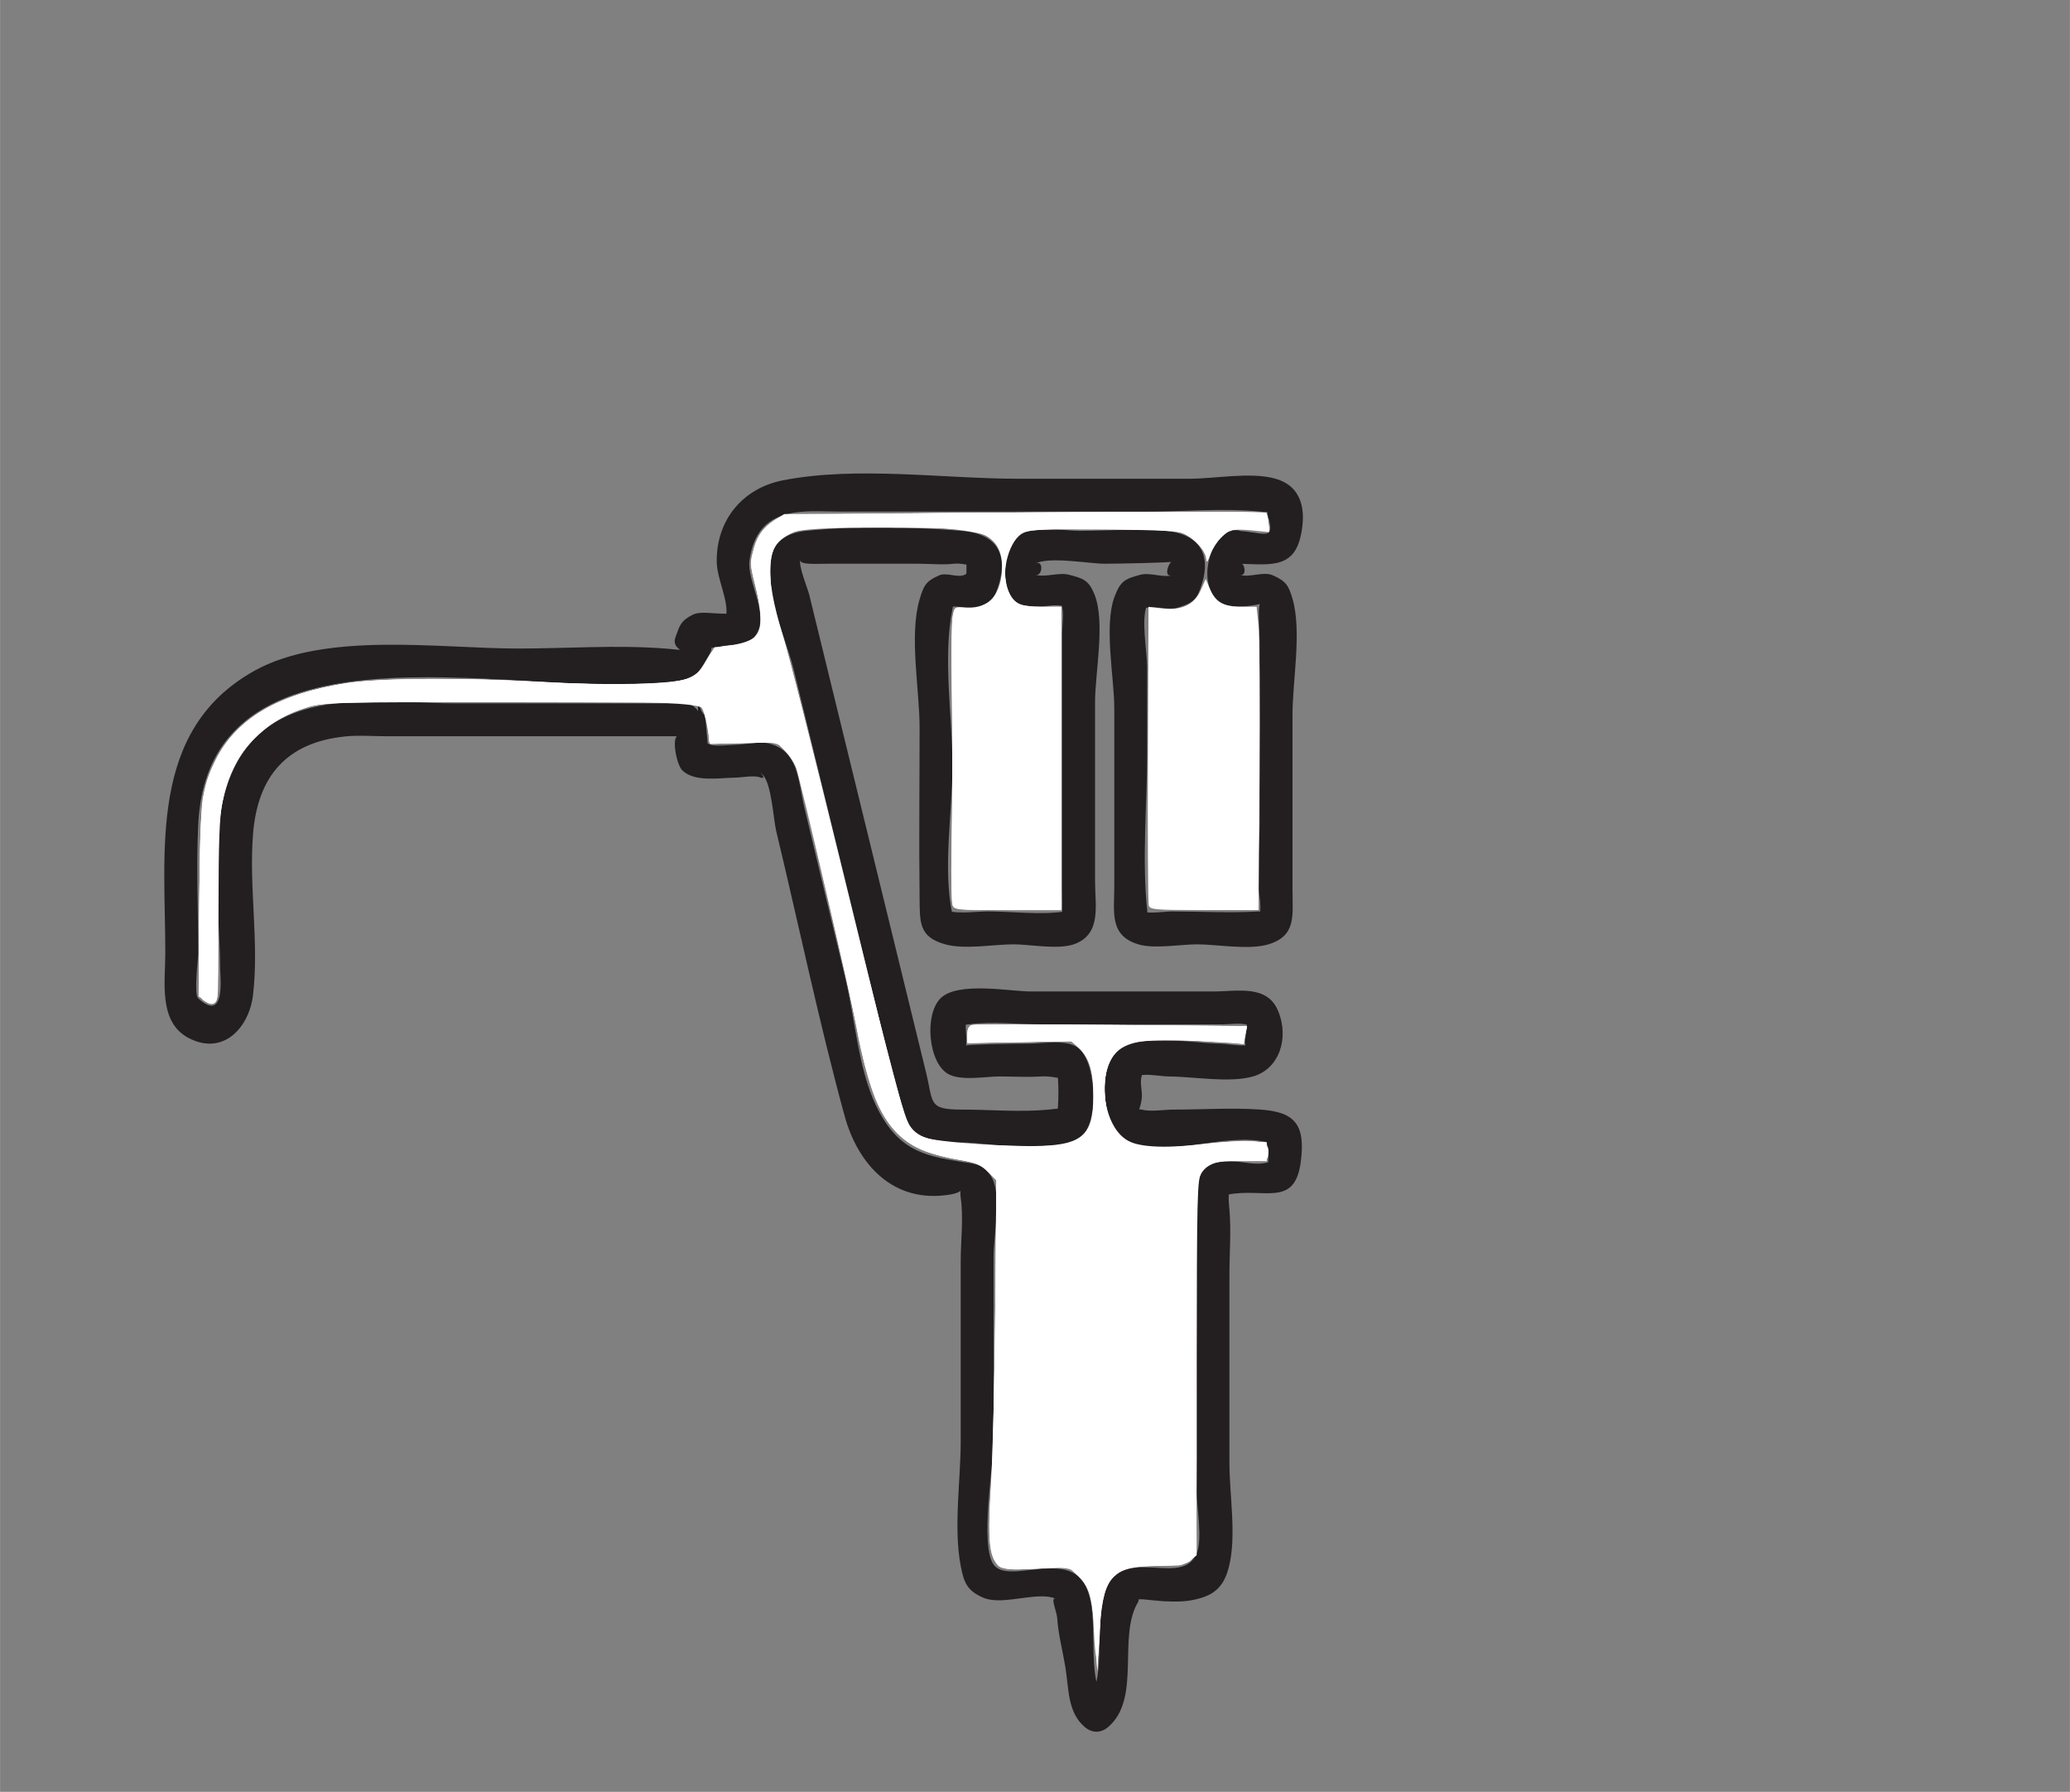 <?xml version="1.0" encoding="UTF-8"?>
<svg width="233.21" height="201.85" version="1.1" viewBox="0 0 209.87 181.66" xml:space="preserve" xmlns="http://www.w3.org/2000/svg" xmlns:cc="http://creativecommons.org/ns#" xmlns:dc="http://purl.org/dc/elements/1.1/" xmlns:rdf="http://www.w3.org/1999/02/22-rdf-syntax-ns#"><rect x="0" y="0" width="209.87" height="181.66" fill="#808080" stroke="none"/><defs><clipPath id="clipPath18"><path d="M 0,283.459 H 283.459 V 0 H 0 Z"/></clipPath><clipPath id="clipPath26"><path d="m108.92 236.11h86.606v-95.695h-86.606z"/></clipPath></defs><g transform="matrix(1.333 0 0 -1.333 -128.54 362.74)"><g clip-path="url(#clipPath18)"><g clip-path="url(#clipPath26)"><g transform="translate(190.31,229.25)"><path d="m0 0c2.44 0 4.468-0.56 5.053 2.12 0.444 2.034 0.05 3.776-1.916 4.343-1.857 0.537-4.631 0-6.547 0h-13.023c-5.671 0-12.281 0.975-17.888-0.117-3.087-0.602-5.093-3.041-5.047-6.204 0.019-1.35 0.939-2.932 0.709-4.24-0.155-0.881 0.397 0.317 0.446 0.34-0.212-0.1-1.42-5e-3 -1.496 0-0.439 0.029-1.094 0.083-1.505-0.13-0.903-0.465-0.961-0.791-1.292-1.698-0.399-1.096 1.414-1.038-0.797-0.865-3.674 0.287-7.493 0-11.178 0-5.981 0-14.652 1.329-20.072-1.703-8.066-4.512-6.758-13.636-6.758-21.462 0-2.162-0.552-5.266 1.802-6.472 2.662-1.365 4.589 0.88 4.87 3.29 0.471 4.024-0.324 8.201 0 12.242 0.35 4.345 2.503 6.964 7.033 7.422 1.023 0.104 2.149 0.01 3.181 0.011 7.53 7e-3 15.06 0 22.591 0-0.417 0.417-0.834 0.833-1.25 1.25v-0.019c0.016-0.61 0.39-0.986 0.918-1.206-0.719 0.298-0.313-2.165 0.196-2.638 0.958-0.892 2.835-0.548 3.978-0.535 0.526 5e-3 1.424 0.199 1.909 0.022 0.727-0.264-0.386 0.791 0.211 0.199 0.677-0.672 0.808-3.363 1.026-4.274 1.733-7.214 3.249-14.519 5.205-21.675 1.014-3.709 3.725-6.691 8.016-5.98 1.627 0.27 0.623 1.086 0.814-0.234 0.224-1.541 0-3.292 0-4.847v-13.682c0-2.973-0.559-6.552 0-9.482 0.249-1.307 0.513-1.886 1.696-2.408 1.581-0.696 4.497 0.677 5.759-0.221-0.816 0.581-0.154-0.726-0.113-1.355 0.08-1.223 0.412-2.474 0.615-3.685 0.275-1.652 0.149-3.458 1.484-4.588 0.548-0.465 1.216-0.469 1.767 0 2.578 2.183 0.668 6.92 2.314 9.563 0.081 0.131-0.369 0.248 1.258 0.065 0.767-0.085 1.907-0.128 2.662 0 1.673 0.285 2.531 0.884 2.954 2.539 0.603 2.365 0.044 5.494 0.044 7.906v14.356c0 1.618 0.14 3.311 0 4.925-0.029 0.338-0.113 1.026 0 1.374 0.31 0.951-0.981-0.399-0.102-0.226 2.733 0.538 5.067-1.01 5.526 2.468 0.376 2.845-0.434 3.812-3.045 3.995-2.177 0.153-4.416 0-6.599 0-0.73 0-1.77-0.182-2.467 0-0.585 0.154-0.215-0.705 0.012 0.795 0.084 0.557-0.165 1.221 0 1.753 0.31 0.998-0.916-0.344-0.348-0.028 0.512 0.285 1.79 0 2.379 0 1.88 0 4.62-0.516 6.436 0 1.986 0.564 2.771 2.894 1.919 4.968-0.842 2.044-3.089 1.495-4.952 1.495h-13.884c-1.53 0-5.572 0.791-6.865-0.535-1.227-1.259-0.906-4.828 0.551-5.714 0.966-0.588 2.901-0.214 3.92-0.214 1.06 0 2.137-0.064 3.194 0 1.241 0.075 1.644-0.46 1.186 0.386 0.179-0.33 0.17-2.954 0-3.291 0.286 0.568 0.717 0.514-0.604 0.385-2.157-0.21-4.443 0-6.612 0-2.578 0-2.152 0.497-2.724 2.834-0.865 3.541-1.732 7.081-2.598 10.621l-6.287 25.71c-0.116 0.473-0.86 2.241-0.664 2.711-0.197-0.474 1.102-0.36 2.166-0.36h6.76c0.897 0 1.868-0.102 2.757 0 0.841 0.096 1.851-0.459 0.922 0.331 0.032-0.027 0.028-1.107 0-1.125-0.865-0.574 1.081 0.546-0.112-0.044-0.527-0.261-1.371 0.2-1.938-0.044-1.031-0.444-1.187-0.794-1.495-1.836-0.808-2.725 0-6.89 0-9.711 0-4.322-0.053-8.647 0-12.969 0.022-1.873-0.069-2.989 1.951-3.549 1.499-0.415 3.656 0 5.206 0 1.293 0 3.464-0.447 4.694 0.045 1.993 0.797 1.495 2.917 1.495 4.718v13.665c0 2.209 0.8 6.086-0.044 8.186-0.437 1.087-0.861 1.218-1.94 1.495-0.791 0.204-1.76-0.222-2.546 0 0.548-0.155 0.644 1.209-0.044 0.838 1.07 0.577 4.115 0 5.307 0 0.996 0 5.284 0.082 5.183 0.166-0.221 0.186-0.887-1.392 0.078-1.004-0.734-0.295-1.773 0.207-2.545 0-1.183-0.317-1.513-0.478-1.962-1.662-0.831-2.188-0.023-6.198-0.023-8.492v-13.512c0-1.996-0.399-3.769 1.828-4.443 1.223-0.369 3.203 0 4.456 0 1.542 0 3.949-0.452 5.444 0 2.134 0.646 1.828 2.199 1.828 4.123v13.36c0 2.554 0.72 6.322 0 8.798-0.301 1.034-0.512 1.345-1.495 1.784-0.737 0.328-1.784-0.208-2.526 0.044 0.605-0.205 0.405 1.081-0.073 0.882 1.465 0.608 0.822 3.027-0.665 2.411-1.685-0.698-2.368-3.891-0.96-5.257 0.864-0.84 3.388-0.255 3.353-0.226-0.338 0.272-0.134-2.155-0.134-2.924v-13.773c0-1.806-0.298-3.887 0-5.673 0.057-0.342 0.085-1.06 0-1.389-0.134-0.522 1.093 0.412-0.083 0.34-2.176-0.132-4.399 0-6.578 0-0.628 0-1.675-0.192-2.263 0-0.021 7e-3 0.498-1.12 0.368 0.124-0.406 3.883 0 8.025 0 11.927v6.531c0 1.199-0.491 3.641 0 4.743 0.372 0.835-0.956-0.39 0.016-0.216 0.712 0.128 1.634-0.219 2.328 0 1.181 0.374 1.462 0.629 1.828 1.828 0.783 2.565-0.563 3.806-2.747 4.01-2.152 0.201-4.42 0-6.581 0-1.138 0-3.11 0.403-4.188-0.129-1.613-0.796-2.026-4.026-0.63-5.271 1.097-0.978 2.761 0.138 3.869-0.438-0.198 0.103-0.596 1.084-0.359 0.046 0.139-0.602 0-1.368 0-1.989v-19.543c0-0.554 0.027-1.114 0-1.669-0.053-1.136 0.707 0.125 0.201 0.046-1.831-0.284-3.958 0-5.808 0-0.93 0-2.025-0.17-2.941 0-0.785 0.146 0.398-1.097 0.202-0.215-0.757 3.387 0 7.816 0 11.274 0 3.708-0.751 8.287 0 11.927 0.244 1.184-0.15 0.184-0.299 0.123 0.629 0.257 1.531-0.212 2.182 0.023 1.09 0.392 1.34 0.697 1.662 1.805 0.765 2.633-0.591 3.83-2.835 4.01-3.755 0.301-8.104 0.387-11.849 0-5.216-0.539-1.748-7.234-0.948-10.504 2.192-8.962 4.383-17.924 6.576-26.886 0.523-2.14 1.007-4.295 1.571-6.424 0.618-2.336 1.845-2.702 4.653-2.702 2.112 0 7.64-1.147 9.279 0.662 1.125 1.243 0.92 5.626-0.5 6.581-0.902 0.606-2.624 0.277-3.607 0.277-1.002 0-5.234-0.06-5.109-0.19 0.547-0.575 0.102 1.674 0.267 2.033-0.172-0.374-0.983-0.54 0.193-0.38 1.793 0.245 3.791 0 5.599 0h13.678c0.571 0 1.239 0.111 1.8 0 1.092-0.215 0.125 0.126 0.01 0.38 0.333-0.733-0.656-2.654 0.537-1.843-0.467-0.317-2.019 0-2.568 0-2.06 0-6.887 1.052-8.185-1.087-1.011-1.666-0.645-5.579 1.281-6.388 3.036-1.274 7.428 0.784 10.615-0.045 1.23-0.319-0.582 0.956-0.011-0.316 0.068-0.151 0.032-1.48 0-1.527 0.032 0.047 0.864 0.674 0.135 0.38-1.352-0.545-3.307 0.617-4.613-0.289-1.384-0.96-0.946-3.034-0.946-4.507v-20.263c0-1.181 0.478-3.642 0-4.746-1.065-2.46-4.949 0.307-6.619-2.171-1.524-2.259 0.102-7.579-1.88-9.259h1.767c-1.99 1.686-0.349 6.99-1.879 9.259-1.557 2.31-5.756-0.164-6.829 1.337-1.049 1.469 0 7.633 0 9.376v14.085c0 1.492 0.63 4.529-0.122 5.945-0.585 1.102-1.349 1.066-2.385 1.233-2.897 0.468-4.834 0.924-6.451 4.304-1.329 2.779-1.604 6.681-2.32 9.66-1.035 4.312-2.07 8.623-3.105 12.934-0.509 2.12-0.429 4.429-2.814 4.929-0.652 0.136-1.781-0.107-2.484-0.119-0.241-4e-3 -1.474-0.131-1.808 0-0.771 0.303-0.346 0.043-0.206-0.161-0.081 0.118-0.164 1.976-0.276 2.352-0.05 0.165-0.206 0.252-0.259 0.402-0.574 1.646-9e-3 -2.035-0.043-0.695-0.018 0.676-0.559 1.25-1.25 1.25h-17.41c-4.668 0-10.925 1.049-14.742-2.175-4.802-4.054-3.153-12.518-3.153-18.024 0-0.568 0.441-4.146-1.672-2.233-0.34 0.308 0 2.995 0 3.439 0 3.236-0.149 6.506 0 9.737 0.783 16.88 25.753 9.269 36.347 10.928 1.645 0.258 1.65 0.555 2.458 1.913 0.997 1.674-1.618 0.205 1.11 0.78 0.964 0.203 1.798-0.134 2.49 0.824 1.098 1.521-0.682 4.094-0.471 5.672 0.581 4.338 4.262 3.725 6.925 3.725h23.162c2.886 0 5.937 0.286 8.811 0 1.908-0.189 0.223 0.689 0.532-0.316 0.649-2.11-0.441-1.147-2.553-1.147-1.608 0-1.611-2.5 0-2.5" fill="#231f20"/></g></g></g></g><g fill="#fff"><path transform="matrix(.9 0 0 .9 -.007 0)" d="m123.22 183.33c-0.145-3.867-0.495-4.954-1.976-6.131-0.783-0.622-1.066-0.656-4.315-0.517-1.913 0.082-3.767 0.039-4.121-0.095-1.301-0.494-1.629-3.638-1.039-9.964 0.147-1.58 0.314-9.858 0.37-18.395l0.102-15.522-0.951-0.85c-0.72-0.643-1.492-0.94-3.175-1.222-4.479-0.748-6.908-2.17-8.579-5.02-1.24-2.116-1.899-4.341-3.17-10.701-1.143-5.723-5.599-24.903-6.502-27.987-0.263-0.897-0.832-1.895-1.38-2.419-0.933-0.891-0.935-0.891-4.766-0.891h-3.833l-0.094-1.475c-0.086-1.361-0.847-3.128-1.197-2.779-0.083 0.083-0.393 0.02-0.69-0.139-0.328-0.175-8.313-0.289-20.296-0.29-21.475-0.001-22.043 0.037-25.551 1.695-2.214 1.047-4.746 3.549-5.696 5.629-1.754 3.841-1.814 4.363-1.814 15.713 0 11.309-0.048 11.663-1.448 10.745l-0.723-0.474 0.084-10.684c0.09-11.504 0.214-12.59 1.808-15.883 2.235-4.615 7.303-7.589 14.847-8.714 3.952-0.589 12.916-0.641 21.703-0.125 3.317 0.195 8.216 0.29 10.886 0.212 5.931-0.174 6.73-0.437 7.943-2.617l0.843-1.515 1.942-0.209c3.405-0.367 3.962-1.711 2.723-6.565-0.913-3.576-0.223-6.103 2.054-7.518l1.143-0.711 26.308-0.168c14.47-0.092 26.716-0.088 27.215 0.011 0.762 0.15 0.923 0.339 1.004 1.184l0.097 1.005-2.144-0.215c-2.576-0.259-3.399 0.139-4.258 2.057-0.481 1.074-0.593 1.169-0.775 0.657-0.371-1.046-1.722-2.262-2.831-2.551-0.59-0.154-4.679-0.317-9.086-0.363-7.191-0.075-8.094-0.029-8.802 0.442-0.741 0.493-1.589 2.017-1.884 3.385-0.114 0.527-0.135 0.516-0.165-0.091-0.057-1.136-0.888-2.436-1.887-2.953-1.476-0.763-6.499-1.116-13.872-0.975-6.079 0.117-6.955 0.198-8.219 0.763-2.049 0.915-2.488 1.921-2.273 5.205 0.116 1.774 0.509 3.631 1.249 5.913 1.03 3.172 2.717 9.886 10.165 40.445 1.814 7.443 3.566 14.058 3.894 14.7 0.89 1.744 2.009 2.134 7.204 2.509 2.453 0.177 5.78 0.322 7.394 0.322 5.101-9.1e-4 6.593-1.302 6.589-5.744-2e-3 -2.649-0.454-4.2-1.539-5.285l-0.879-0.879-11.794 0.197 3e-4 -0.948c2.1e-4 -0.653 0.165-0.986 0.529-1.073 0.291-0.069 7.338-0.07 15.66-2e-3l15.131 0.123-0.12 1.031-0.12 1.031-1.554-0.21c-0.855-0.116-3.663-0.22-6.241-0.233-5.323-0.026-6.34 0.287-7.333 2.256-0.805 1.596-0.727 5.217 0.151 6.954 1.377 2.725 3.749 3.362 9.601 2.578 1.913-0.256 4.379-0.467 5.482-0.468 2.19-3e-3 2.802 0.362 2.631 1.569-0.096 0.677-0.176 0.694-2.762 0.592-3.19-0.126-4.214 0.222-4.897 1.661-0.448 0.944-0.49 3.077-0.426 21.673 0.053 15.488-0.019 20.794-0.289 21.299-0.46 0.86-1.101 1.008-4.652 1.077-2.425 0.047-3.045 0.161-3.758 0.693-1.643 1.225-2.022 2.316-2.162 6.224-0.07 1.964-0.23 3.572-0.355 3.572s-0.288-1.599-0.361-3.553z"/><path transform="matrix(.9 0 0 .9 -.007 0)" d="m123.38 184.47c-0.301-4.705-0.616-5.826-1.968-7.013l-1.066-0.936-3.549 0.178c-3.226 0.162-3.617 0.124-4.304-0.416-1.056-0.831-1.247-2.844-0.838-8.836 0.184-2.696 0.393-11.56 0.465-19.699l0.13-14.797-0.964-0.964c-0.797-0.797-1.357-1.03-3.226-1.342-7.348-1.228-9.496-4.054-11.633-15.311-0.693-3.648-5.635-25.106-6.526-28.338-0.176-0.638-0.778-1.659-1.339-2.268l-1.018-1.108-7.56 0.171-0.193-1.446c-0.304-2.274-0.687-3.021-1.607-3.13-0.446-0.053-9.996-0.104-21.222-0.113-19.001-0.016-20.536 0.021-22.217 0.54-2.578 0.795-3.967 1.571-5.672 3.165-4.008 3.749-4.902 7.963-4.558 21.488 0.101 3.954 0.092 7.553-0.02 7.999-0.226 0.902-0.697 1.02-1.56 0.389-0.55-0.402-0.572-0.886-0.494-10.508 0.045-5.548 0.215-10.971 0.378-12.052 0.163-1.081 0.765-2.962 1.339-4.18 2.328-4.942 7.016-7.762 14.962-9.001 3.37-0.526 14.235-0.594 21.47-0.135 6.051 0.384 12.968 0.39 15.269 0.013 2.161-0.354 3.039-0.947 3.897-2.632 0.627-1.231 0.681-1.262 2.585-1.471 3.443-0.379 4.013-1.807 2.729-6.837-0.574-2.249-0.586-2.533-0.163-3.986 0.515-1.771 1.962-3.382 3.412-3.797 0.966-0.277 54.053-0.596 54.323-0.326 0.084 0.084 0.198 0.561 0.252 1.058l0.099 0.905-2.173-0.088c-2.014-0.082-2.242-0.027-3.112 0.756-0.516 0.464-1.131 1.389-1.367 2.054-0.301 0.851-0.432 1.006-0.441 0.525-0.021-1.058-1.79-2.781-3.188-3.104-0.665-0.154-4.751-0.282-9.08-0.286-8.795-0.008-8.732-0.022-9.823 2.118-1.058 2.074-0.583 5.543 0.866 6.318 0.336 0.18 1.572 0.327 2.747 0.327h2.137v34.17h-6.027c-5.861 0-6.033-0.018-6.229-0.636-0.111-0.35-0.16-2.969-0.109-5.821 0.115-6.431 0.12-13.237 0.015-20.213-0.044-2.943 0.011-5.841 0.124-6.439 0.202-1.078 0.215-1.086 1.453-0.911 2.505 0.354 4.122-1.55 4.122-4.851 0-1.46-0.119-1.816-0.859-2.555-1.488-1.488-2.671-1.644-12.597-1.655-8.485-0.009-9.149 0.029-10.262 0.595-1.99 1.011-2.445 1.921-2.397 4.788 0.032 1.912 0.288 3.254 1.135 5.947 0.601 1.913 3.884 14.84 7.296 28.727 3.415 13.902 6.507 25.861 6.879 26.611 0.966 1.946 2.036 2.376 6.766 2.722 2.139 0.156 5.453 0.285 7.366 0.287 5.723 4e-3 6.955-0.987 6.955-5.589 0-2.942-0.462-4.502-1.621-5.477l-0.909-0.765-11.683 0.205 2e-4 -0.948c1.3e-4 -0.653 0.165-0.986 0.529-1.073 0.291-0.069 7.381-0.07 15.755-2e-3l15.226 0.124-0.185 0.927c-0.102 0.51-0.218 0.952-0.258 0.983-0.04 0.031-2.318-0.081-5.062-0.247-5.795-0.353-7.923-0.075-9.197 1.199-2.151 2.151-1.616 8.258 0.866 9.884 1.503 0.985 3.634 1.15 8.186 0.635 2.332-0.264 5.053-0.438 6.048-0.387l1.808 0.093v2.117h-3.066c-3.528 0-4.115 0.299-4.675 2.378-0.227 0.843-0.3 7.566-0.234 21.607l0.095 20.383-0.705 0.571c-0.388 0.314-0.996 0.578-1.352 0.587-0.356 9e-3 -1.804 0.043-3.217 0.076-4.462 0.103-5.387 1.385-5.717 7.922l-0.199 3.931z"/><path transform="matrix(.9 0 0 .9 -.007 0)" d="m129.42 101.99c-0.088-0.291-0.132-7.976-0.096-17.079l0.065-16.55 1.517 0.178c2.201 0.258 3.632-0.413 4.364-2.045l0.57-1.272 0.447 1.07c0.641 1.534 1.546 2.056 3.567 2.056h1.712l0.216 2.021c0.119 1.111 0.169 8.8 0.111 17.085l-0.106 15.064-6.103 1.5e-4c-5.55 1.3e-4 -6.118-0.048-6.264-0.529z"/><path transform="matrix(.9 0 0 .9 -.007 0)" d="m123.38 184.62c-0.305-4.645-0.607-5.772-1.893-7.058l-1.046-1.046-3.593 0.181c-3.272 0.165-3.66 0.128-4.348-0.414-1.066-0.839-1.239-2.787-0.838-9.433 0.183-3.033 0.394-11.899 0.468-19.702l0.135-14.188-0.968-0.968c-0.801-0.801-1.358-1.033-3.23-1.346-1.244-0.208-2.953-0.635-3.798-0.949-4.109-1.527-6.238-5.413-7.846-14.325-0.612-3.394-6.391-28.137-6.824-29.221-0.175-0.438-0.726-1.186-1.225-1.663l-0.906-0.867-7.449 0.175-0.331-1.881c-0.182-1.035-0.465-2.015-0.629-2.179-0.615-0.615-8.26-0.836-25.265-0.729-16.808 0.105-17.617 0.136-19.418 0.74-5.131 1.719-8.168 5.168-9.315 10.577-0.33 1.56-0.439 4.491-0.443 11.945-0.003 5.433-0.088 10.094-0.189 10.357-0.226 0.59-0.731 0.61-1.485 0.058-0.548-0.401-0.571-0.898-0.492-10.811 0.092-11.501 0.283-13.167 1.868-16.307 2.367-4.689 7.157-7.454 14.958-8.636 3.7-0.561 13.019-0.599 22.225-0.091 7.296 0.403 14.06 0.245 15.876-0.37 0.954-0.323 1.401-0.739 2.117-1.966 0.878-1.507 0.96-1.563 2.57-1.769 1.889-0.242 3.166-0.808 3.441-1.525 0.35-0.913 0.19-2.901-0.43-5.331-0.574-2.249-0.586-2.533-0.163-3.986 0.514-1.769 1.962-3.381 3.407-3.796 0.963-0.276 54.059-0.596 54.328-0.328 0.084 0.084 0.198 0.561 0.252 1.058l0.099 0.905-2.173-0.088c-2.014-0.082-2.242-0.027-3.112 0.756-0.516 0.464-1.131 1.389-1.367 2.054-0.269 0.762-0.433 0.973-0.441 0.57-0.018-0.845-1.044-2.118-2.232-2.768-0.829-0.454-2.061-0.534-9.272-0.606-6.286-0.062-8.5 0.012-9.072 0.303-1.601 0.818-2.608 4.346-1.826 6.4 0.615 1.616 1.338 1.997 3.792 1.997h2.268v34.17h-6.016c-5.448 0-6.035-0.05-6.223-0.529-0.114-0.291-0.169-3.047-0.122-6.123 0.109-7.063 0.111-12.544 9e-3 -19.712-0.044-3.108 9e-3 -6.13 0.119-6.715 0.197-1.05 0.219-1.064 1.618-1.002 2.52 0.111 3.962-1.519 3.962-4.479 0-1.736-0.649-3.021-1.835-3.634-0.536-0.277-2.45-0.608-4.606-0.797-4.224-0.369-15.224-0.143-16.899 0.348-3.292 0.964-3.659 4.336-1.302 11.951 0.566 1.829 3.421 13.069 6.344 24.976 7.87 32.058 7.389 30.458 9.399 31.298 1.279 0.535 9.541 1.134 13.435 0.975 4.549-0.186 5.747-1.359 5.744-5.621-2e-3 -2.654-0.454-4.201-1.547-5.294l-0.887-0.887-11.776 0.215 2e-5 -0.948c2e-5 -0.651 0.165-0.988 0.529-1.078 0.291-0.071 7.381-0.071 15.755 2e-3l15.226 0.132-0.185 0.924c-0.102 0.508-0.218 0.957-0.259 0.998-0.041 0.041-2.158-0.07-4.705-0.246-5.699-0.394-8.161-0.09-9.476 1.17-2.435 2.333-1.624 8.612 1.305 10.106 1.408 0.718 4.475 0.814 8.825 0.276 1.524-0.189 3.656-0.299 4.737-0.245l1.966 0.098v2.117l-2.351-0.097c-2.775-0.114-4.279 0.307-4.992 1.396-0.477 0.728-0.52 2.496-0.539 21.94l-0.02 21.148-0.694 0.562c-0.381 0.309-0.985 0.569-1.341 0.579-0.356 9e-3 -1.736 0.048-3.066 0.086-4.597 0.131-5.485 1.321-5.851 7.839l-0.225 4.002-0.238-3.629z"/></g></svg>
